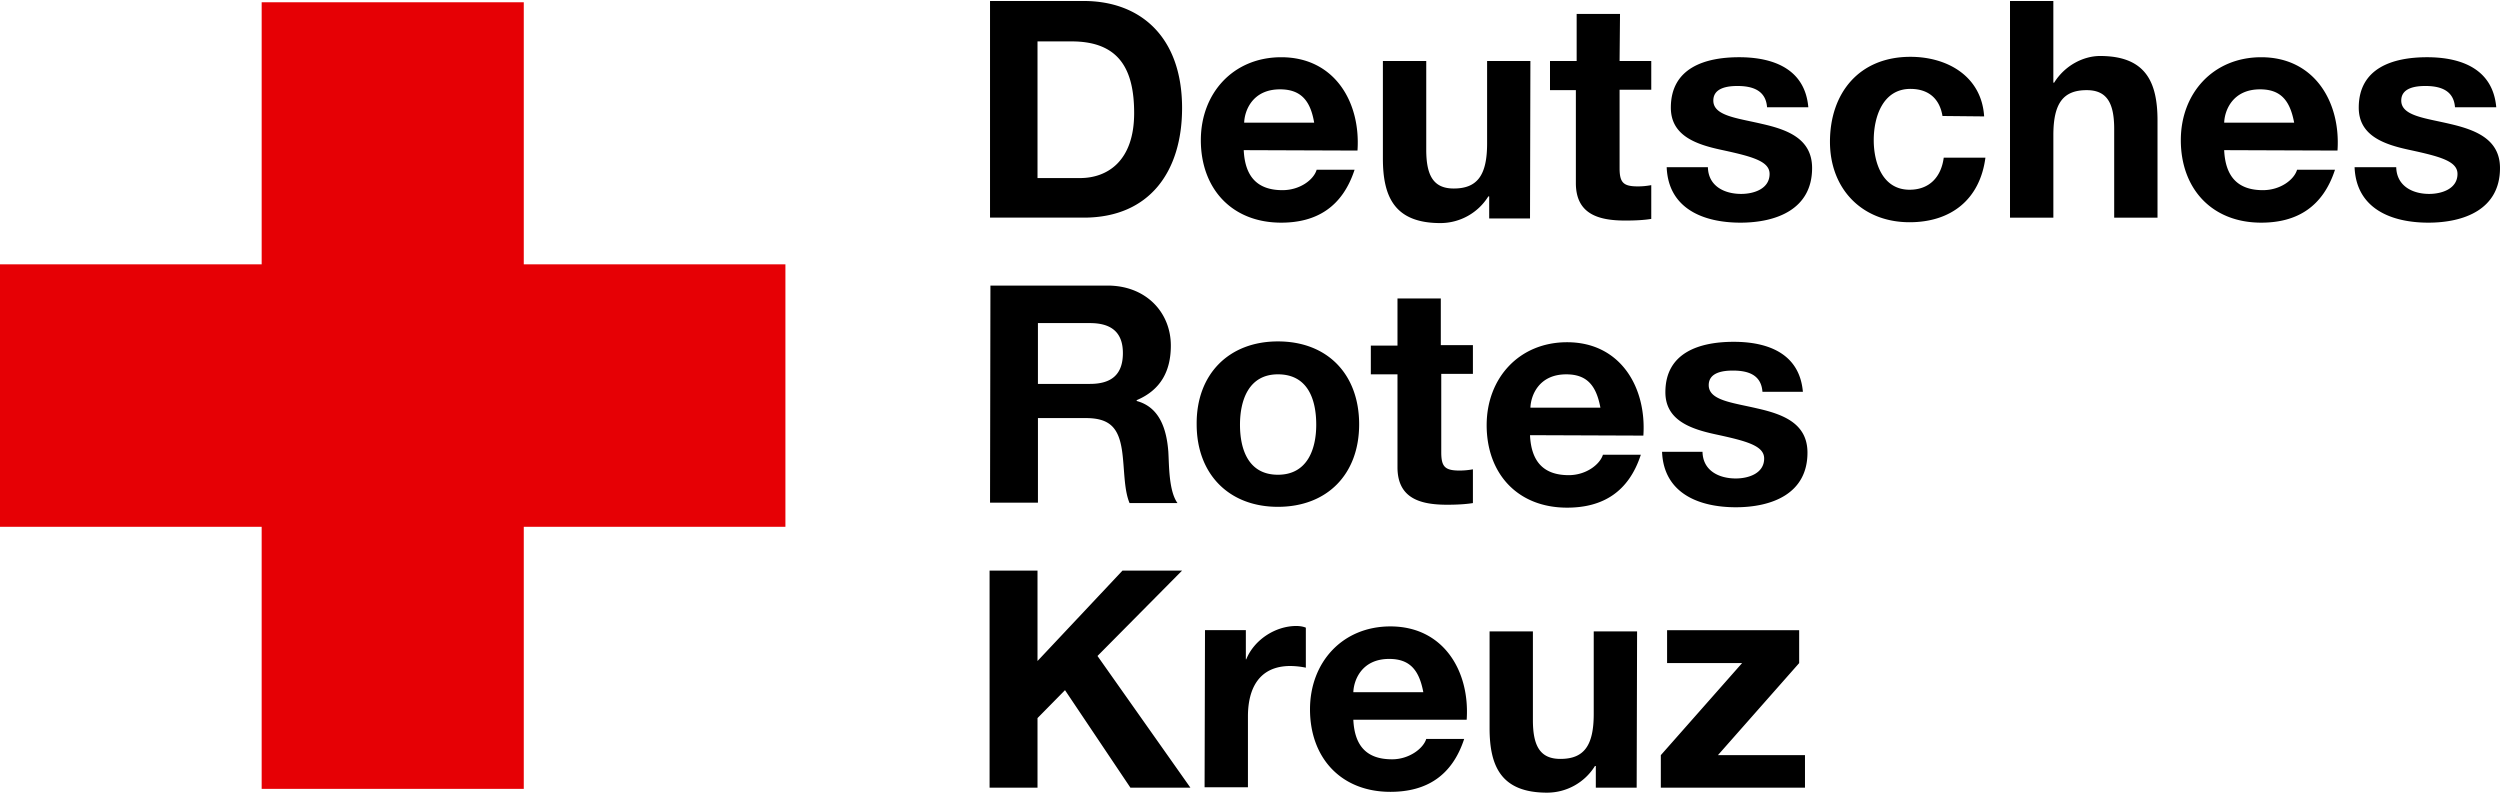 <svg xmlns:xlink="http://www.w3.org/1999/xlink" xmlns="http://www.w3.org/2000/svg" role="img" class="c-page-head__logo" aria-labelledby="sprite-logo-drk" width="189"  height="60" ><defs><symbol viewBox="0.5 68.5 173.685 55" id="sprite-logo-drk"><title>logo-drk</title><path fill="#E60005" d="M36.889 68.587v18.208h18.177v18.237H36.889v18.206h-18.21v-18.206H.5V86.795h18.179V68.587z"></path><path d="M69.25 68.5h6.542c3.908 0 6.832 2.46 6.832 7.439 0 4.371-2.23 7.612-6.832 7.612h-6.511V68.5m3.299 12.302h2.952c1.91 0 3.762-1.186 3.762-4.515 0-3.04-1.041-4.979-4.342-4.979H72.58v9.494zM86.907 78.862c.088 1.911 1.014 2.78 2.691 2.78 1.215 0 2.174-.725 2.375-1.419h2.635c-.841 2.577-2.634 3.677-5.095 3.677-3.443 0-5.586-2.374-5.586-5.732 0-3.271 2.258-5.761 5.586-5.761 3.707 0 5.529 3.127 5.297 6.484l-7.903-.029m4.893-1.91c-.26-1.534-.926-2.314-2.373-2.314-1.912 0-2.461 1.475-2.49 2.314H91.8zM106.796 83.61h-2.836v-1.534h-.061a3.925 3.925 0 0 1-3.328 1.853c-3.184 0-3.996-1.823-3.996-4.486v-6.774h3.012v6.166c0 1.823.521 2.692 1.91 2.692 1.621 0 2.318-.897 2.318-3.127v-5.731h3.008l-.027 10.941M113.019 72.668h2.201v1.998h-2.201v5.441c0 1.014.26 1.274 1.271 1.274.32 0 .609-.03.93-.087v2.345c-.521.087-1.158.115-1.797.115-1.852 0-3.441-.434-3.441-2.604v-6.456h-1.797v-2.026h1.852v-3.271h3.012l-.03 3.271M119.155 80.05c.029 1.302 1.129 1.853 2.314 1.853.871 0 1.971-.347 1.971-1.39 0-.896-1.244-1.216-3.387-1.679-1.736-.376-3.473-.983-3.473-2.923 0-2.779 2.398-3.504 4.744-3.504 2.375 0 4.574.811 4.807 3.475h-2.867c-.084-1.158-.982-1.477-2.055-1.477-.664 0-1.678.116-1.678 1.013 0 1.071 1.678 1.216 3.387 1.622 1.793.404 3.475 1.042 3.475 3.067 0 2.866-2.49 3.793-4.979 3.793-2.549 0-5.01-.956-5.123-3.851h2.864M135.452 76.489c-.201-1.216-.982-1.882-2.229-1.882-1.912 0-2.547 1.939-2.547 3.561 0 1.563.607 3.444 2.488 3.444 1.391 0 2.201-.896 2.375-2.229h2.896c-.379 2.895-2.375 4.487-5.271 4.487-3.299 0-5.529-2.315-5.529-5.587 0-3.388 2.027-5.905 5.588-5.905 2.578 0 4.951 1.36 5.123 4.14l-2.894-.029M140.142 68.5h3.012v5.673h.057c.754-1.215 2.055-1.852 3.186-1.852 3.186 0 3.994 1.823 3.994 4.486v6.744h-3.01v-6.164c0-1.825-.523-2.693-1.91-2.693-1.621 0-2.316.896-2.316 3.127v5.73h-3.012V68.5M155.022 78.862c.086 1.911 1.014 2.78 2.689 2.78 1.217 0 2.172-.725 2.375-1.419h2.635c-.84 2.576-2.635 3.677-5.125 3.677-3.443 0-5.586-2.374-5.586-5.732 0-3.271 2.26-5.761 5.586-5.761 3.707 0 5.531 3.127 5.299 6.484l-7.873-.029m4.862-1.91c-.289-1.534-.924-2.314-2.371-2.314-1.91 0-2.463 1.475-2.49 2.314h4.861zM166.976 80.05c.031 1.302 1.131 1.853 2.287 1.853.869 0 1.969-.347 1.969-1.39 0-.896-1.244-1.216-3.387-1.679-1.736-.376-3.473-.983-3.473-2.923 0-2.779 2.402-3.504 4.746-3.504 2.373 0 4.572.811 4.807 3.475h-2.867c-.086-1.158-.984-1.477-2.057-1.477-.662 0-1.676.116-1.676 1.013 0 1.071 1.676 1.216 3.387 1.622 1.736.404 3.473 1.042 3.473 3.067 0 2.866-2.488 3.793-4.979 3.793-2.549 0-5.008-.956-5.123-3.851h2.893M69.309 88.271h8.134c2.693 0 4.4 1.881 4.4 4.168 0 1.795-.725 3.098-2.373 3.793v.057c1.619.435 2.084 1.998 2.199 3.532.057.955.029 2.722.637 3.562h-3.33c-.404-.957-.346-2.404-.521-3.621-.23-1.592-.838-2.285-2.518-2.285H72.61v5.877h-3.328l.027-15.083m3.3 6.831h3.616c1.477 0 2.287-.636 2.287-2.141 0-1.448-.811-2.084-2.287-2.084h-3.616v4.225zM89.282 92.15c3.443 0 5.643 2.287 5.643 5.761 0 3.472-2.227 5.731-5.643 5.731s-5.645-2.287-5.645-5.731c-.029-3.473 2.229-5.761 5.645-5.761m0 9.263c2.057 0 2.662-1.796 2.662-3.473 0-1.796-.605-3.503-2.662-3.503-2.027 0-2.635 1.795-2.635 3.503 0 1.706.579 3.473 2.635 3.473M100.63 92.411h2.199v1.996h-2.199v5.444c0 1.013.262 1.271 1.273 1.271.318 0 .607-.029.926-.085v2.345c-.521.085-1.16.115-1.793.115-1.855 0-3.447-.435-3.447-2.604v-6.456h-1.852v-1.998h1.852v-3.271h3.01v3.243M106.796 98.664c.086 1.91 1.012 2.778 2.691 2.778 1.217 0 2.17-.753 2.375-1.419h2.633c-.84 2.576-2.633 3.677-5.123 3.677-3.447 0-5.588-2.372-5.588-5.732 0-3.27 2.258-5.761 5.588-5.761 3.703 0 5.527 3.127 5.299 6.487l-7.875-.03m4.891-1.911c-.289-1.535-.928-2.315-2.375-2.315-1.91 0-2.459 1.476-2.488 2.315h4.863zM118.78 99.821c.027 1.302 1.127 1.851 2.314 1.851.869 0 1.969-.344 1.969-1.387 0-.897-1.244-1.217-3.387-1.681-1.736-.375-3.475-.983-3.475-2.923 0-2.779 2.404-3.503 4.748-3.503 2.375 0 4.574.811 4.805 3.475h-2.809c-.084-1.158-.953-1.477-2.055-1.477-.664 0-1.678.116-1.678 1.013 0 1.071 1.678 1.216 3.389 1.621 1.793.405 3.471 1.043 3.471 3.068 0 2.866-2.488 3.794-4.979 3.794-2.549 0-5.008-.958-5.123-3.852h2.81M69.25 108.072h3.33v6.282l5.905-6.282h4.139l-5.877 5.932 6.455 9.149h-4.168l-4.544-6.774-1.91 1.94v4.834h-3.33zM84.216 112.211h2.838v2.027h.027c.551-1.361 2.027-2.317 3.475-2.317.203 0 .463.028.666.117v2.779a5.64 5.64 0 0 0-1.07-.117c-2.201 0-2.953 1.594-2.953 3.504v4.919h-3.012l.029-10.912M94.521 118.434c.088 1.911 1.014 2.749 2.693 2.749 1.186 0 2.17-.751 2.373-1.417h2.635c-.842 2.577-2.635 3.677-5.125 3.677-3.443 0-5.586-2.374-5.586-5.731 0-3.272 2.256-5.762 5.586-5.762 3.705 0 5.531 3.127 5.299 6.484h-7.875m4.863-1.911c-.289-1.534-.928-2.314-2.373-2.314-1.912 0-2.461 1.477-2.49 2.314h4.863zM114.206 123.153h-2.838v-1.507h-.059a3.915 3.915 0 0 1-3.33 1.854c-3.182 0-3.992-1.823-3.992-4.487v-6.715h3.01v6.166c0 1.823.521 2.691 1.91 2.691 1.623 0 2.316-.896 2.316-3.125v-5.732h3.012l-.029 10.855M115.884 120.894l5.646-6.396h-5.211v-2.287h9.176v2.287l-5.644 6.396h6.048v2.259h-10.015z"></path></symbol></defs>
                            <title class="h-sr-only" id="sprite-logo-drk">
                                Deutsches Rotes Kreuz
                            </title>
                            <use xlink:href="#sprite-logo-drk"></use>
                        </svg>